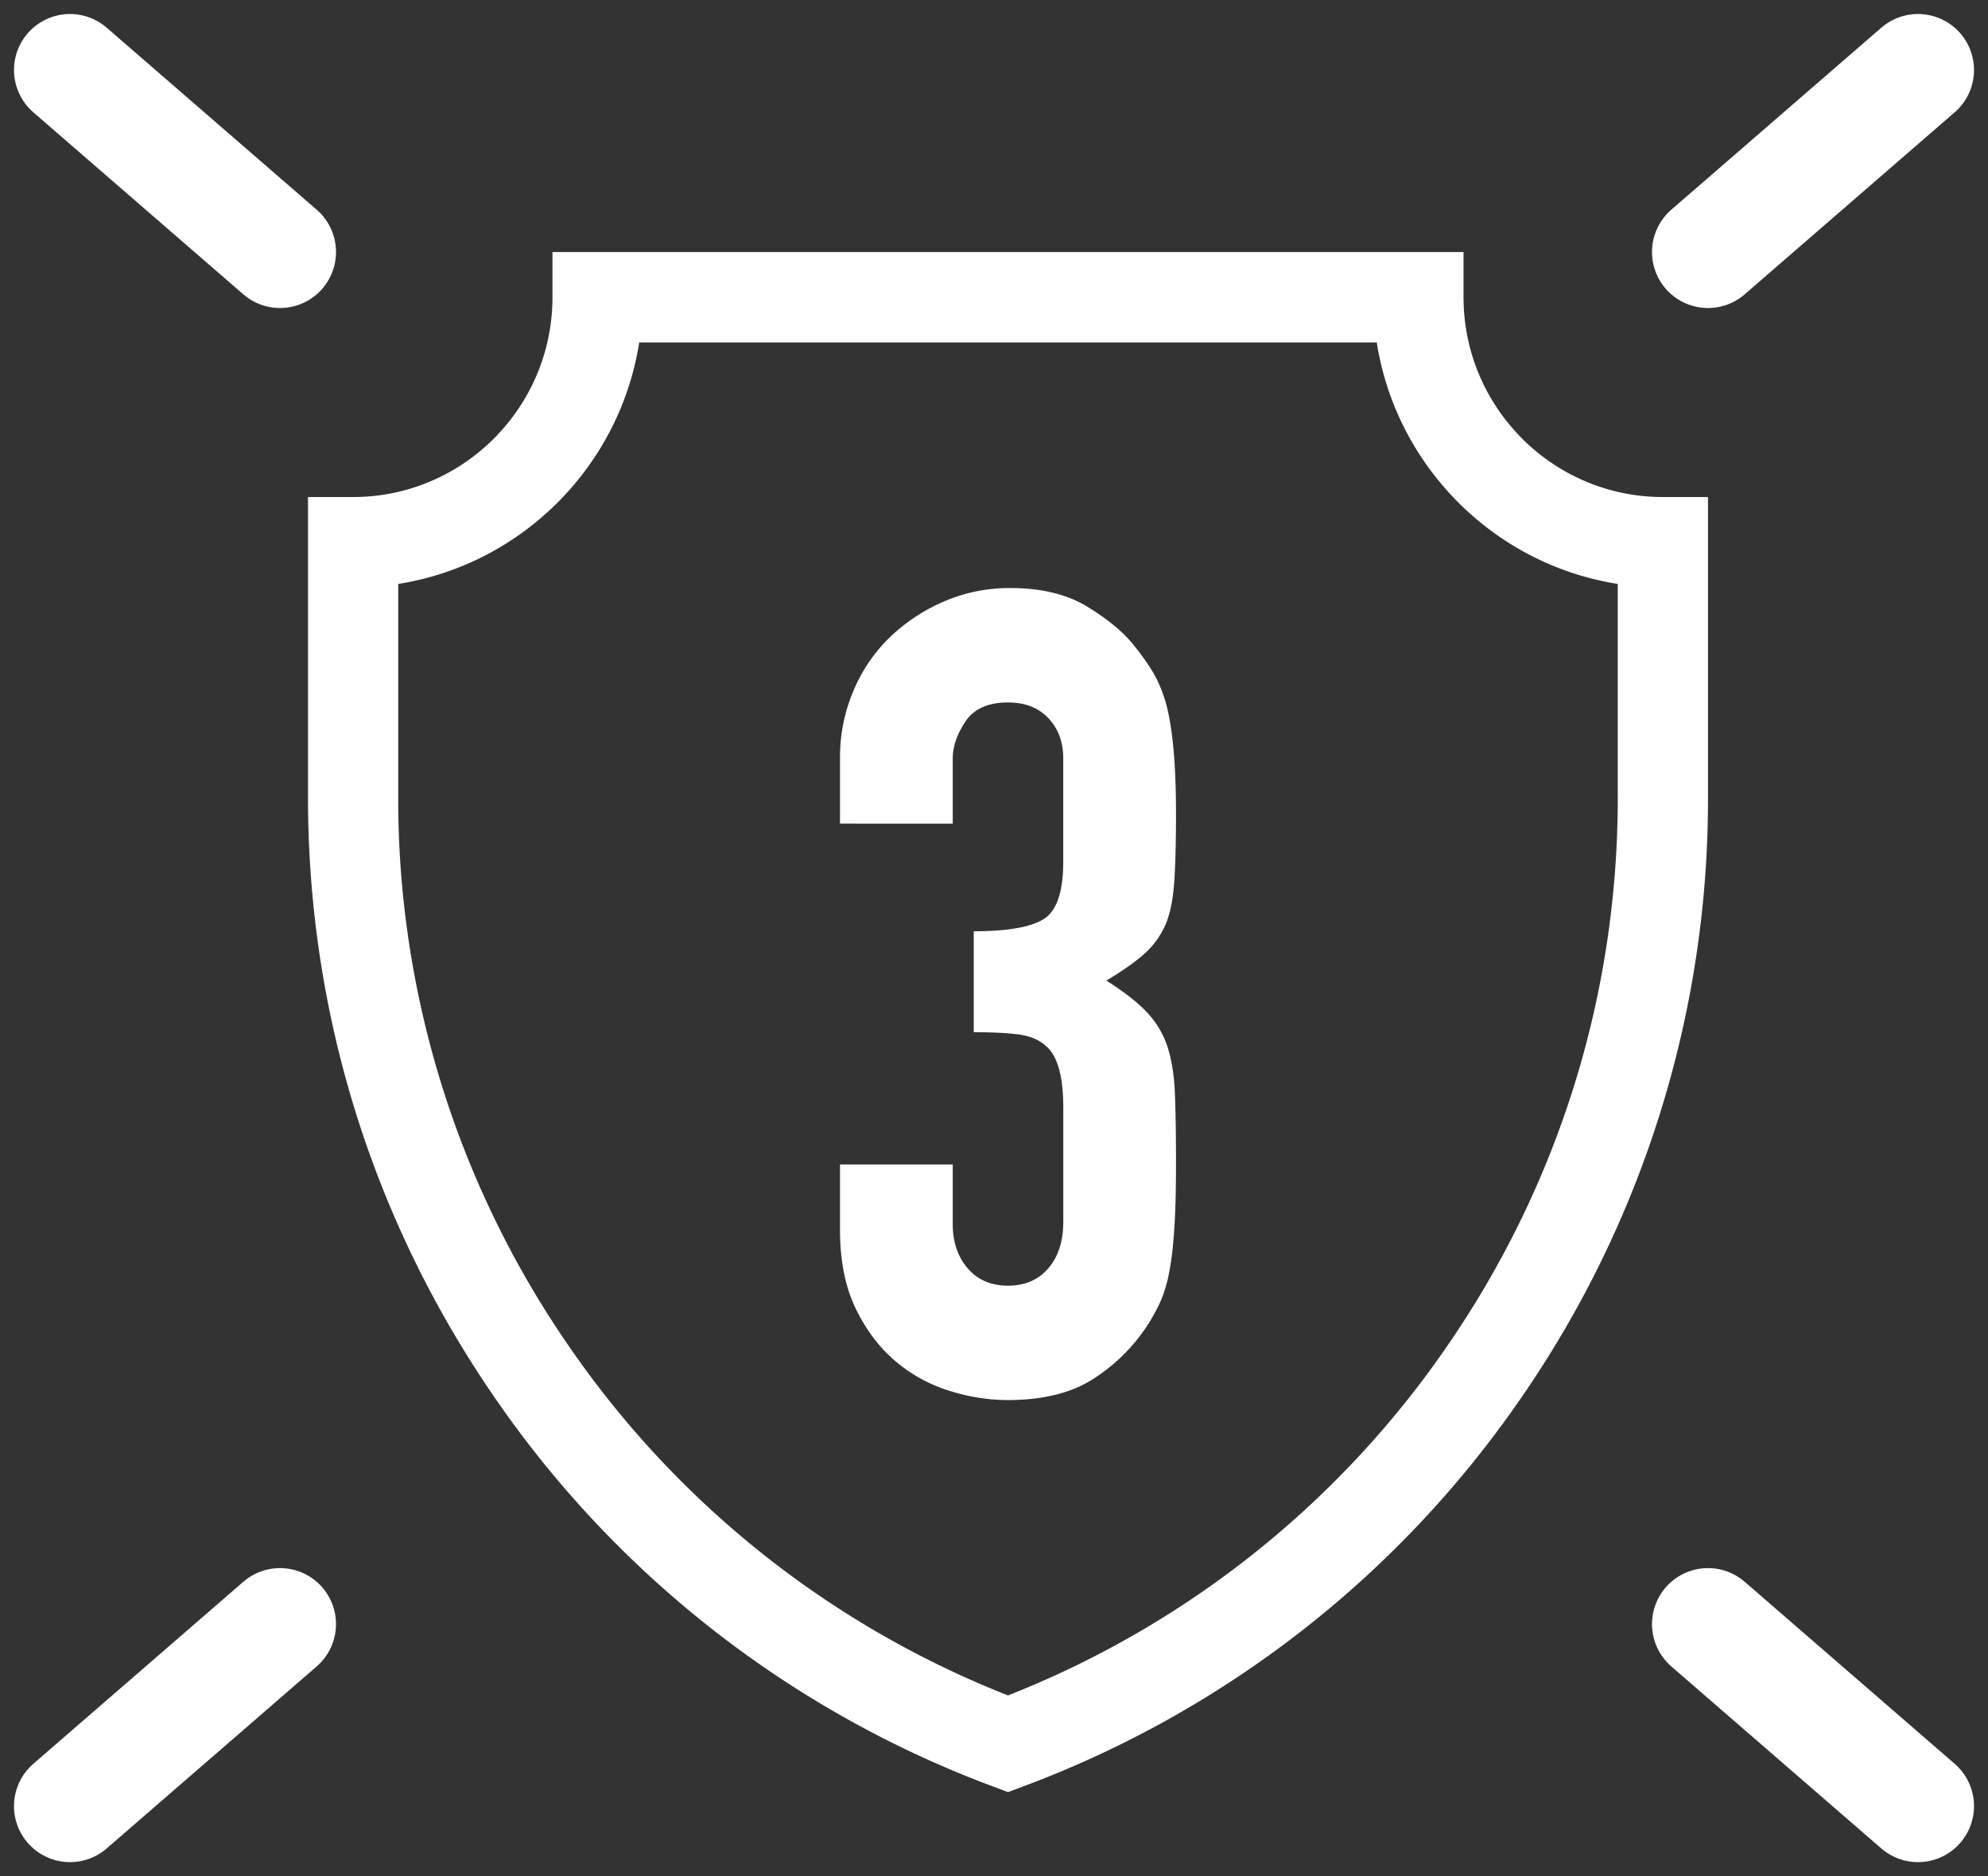 <svg xmlns="http://www.w3.org/2000/svg" width="71" height="67" viewBox="0 0 71 67">
    <rect x="0" y="0" width="71" height="67" fill="#333333" stroke="none"/>
    <g fill="none" fill-rule="evenodd">
        <path fill="#FFF" fill-rule="nonzero" d="M59.389 17.75c-3.927 0-7.12-3.201-7.12-7.136V9H19.731v1.614c0 3.935-3.195 7.136-7.121 7.136H11v10.735c0 7.715 2.32 15.143 6.707 21.482a37.457 37.457 0 0 0 17.729 13.821L36 64l.565-.212a37.455 37.455 0 0 0 17.728-13.82A37.575 37.575 0 0 0 61 28.484V17.75h-1.611zm-1.61 10.735h-.001c0 7.054-2.12 13.846-6.132 19.642A34.24 34.24 0 0 1 36 60.547a34.241 34.241 0 0 1-15.646-12.42 34.356 34.356 0 0 1-6.132-19.642v-7.632c4.416-.695 7.913-4.2 8.607-8.624H49.17c.694 4.424 4.191 7.929 8.607 8.624v7.632z"/>
        <path fill="#FFF" d="M34.776 33.257c1.21 0 2.046-.147 2.507-.44.46-.294.69-.975.69-2.044v-3.685c0-.587-.177-1.068-.532-1.442-.355-.373-.836-.56-1.441-.56-.71 0-1.217.227-1.52.68-.302.455-.454.895-.454 1.322v2.324H30v-2.364c0-.827.158-1.615.474-2.363a5.75 5.75 0 0 1 1.302-1.923 6.465 6.465 0 0 1 1.935-1.281A5.874 5.874 0 0 1 36.079 21c1.105 0 2.02.22 2.743.66.724.442 1.27.889 1.639 1.343.263.32.493.64.69.961.198.32.362.708.494 1.162.237.88.355 2.19.355 3.925 0 .988-.02 1.79-.06 2.403-.039.615-.137 1.122-.295 1.523-.184.427-.441.787-.77 1.081-.329.294-.783.614-1.362.961.632.4 1.112.775 1.44 1.122.33.347.573.748.731 1.202.158.48.25 1.048.277 1.702.026.654.039 1.489.039 2.503 0 .935-.02 1.71-.06 2.324-.039.614-.098 1.121-.177 1.522a4.8 4.8 0 0 1-.316 1.081 6.42 6.42 0 0 1-2.428 2.784c-.776.494-1.795.741-3.058.741a7.002 7.002 0 0 1-2.014-.32 5.463 5.463 0 0 1-1.934-1.042c-.579-.48-1.06-1.108-1.44-1.882-.382-.775-.573-1.723-.573-2.844v-2.324h4.026v2.123c0 .641.178 1.169.533 1.583.355.413.836.62 1.441.62.605 0 1.086-.207 1.44-.62.356-.414.534-.968.534-1.663v-4.085c0-1.122-.21-1.856-.632-2.203-.237-.214-.56-.348-.967-.401-.408-.053-.94-.08-1.599-.08v-3.605z"/>
        <path stroke="#FFF" stroke-linecap="round" stroke-width="4" d="M61 9l7.5-6.5M61 58l7.5 6.5M10 9L2.5 2.5M10 58l-7.5 6.5"/>
    </g>
</svg>
